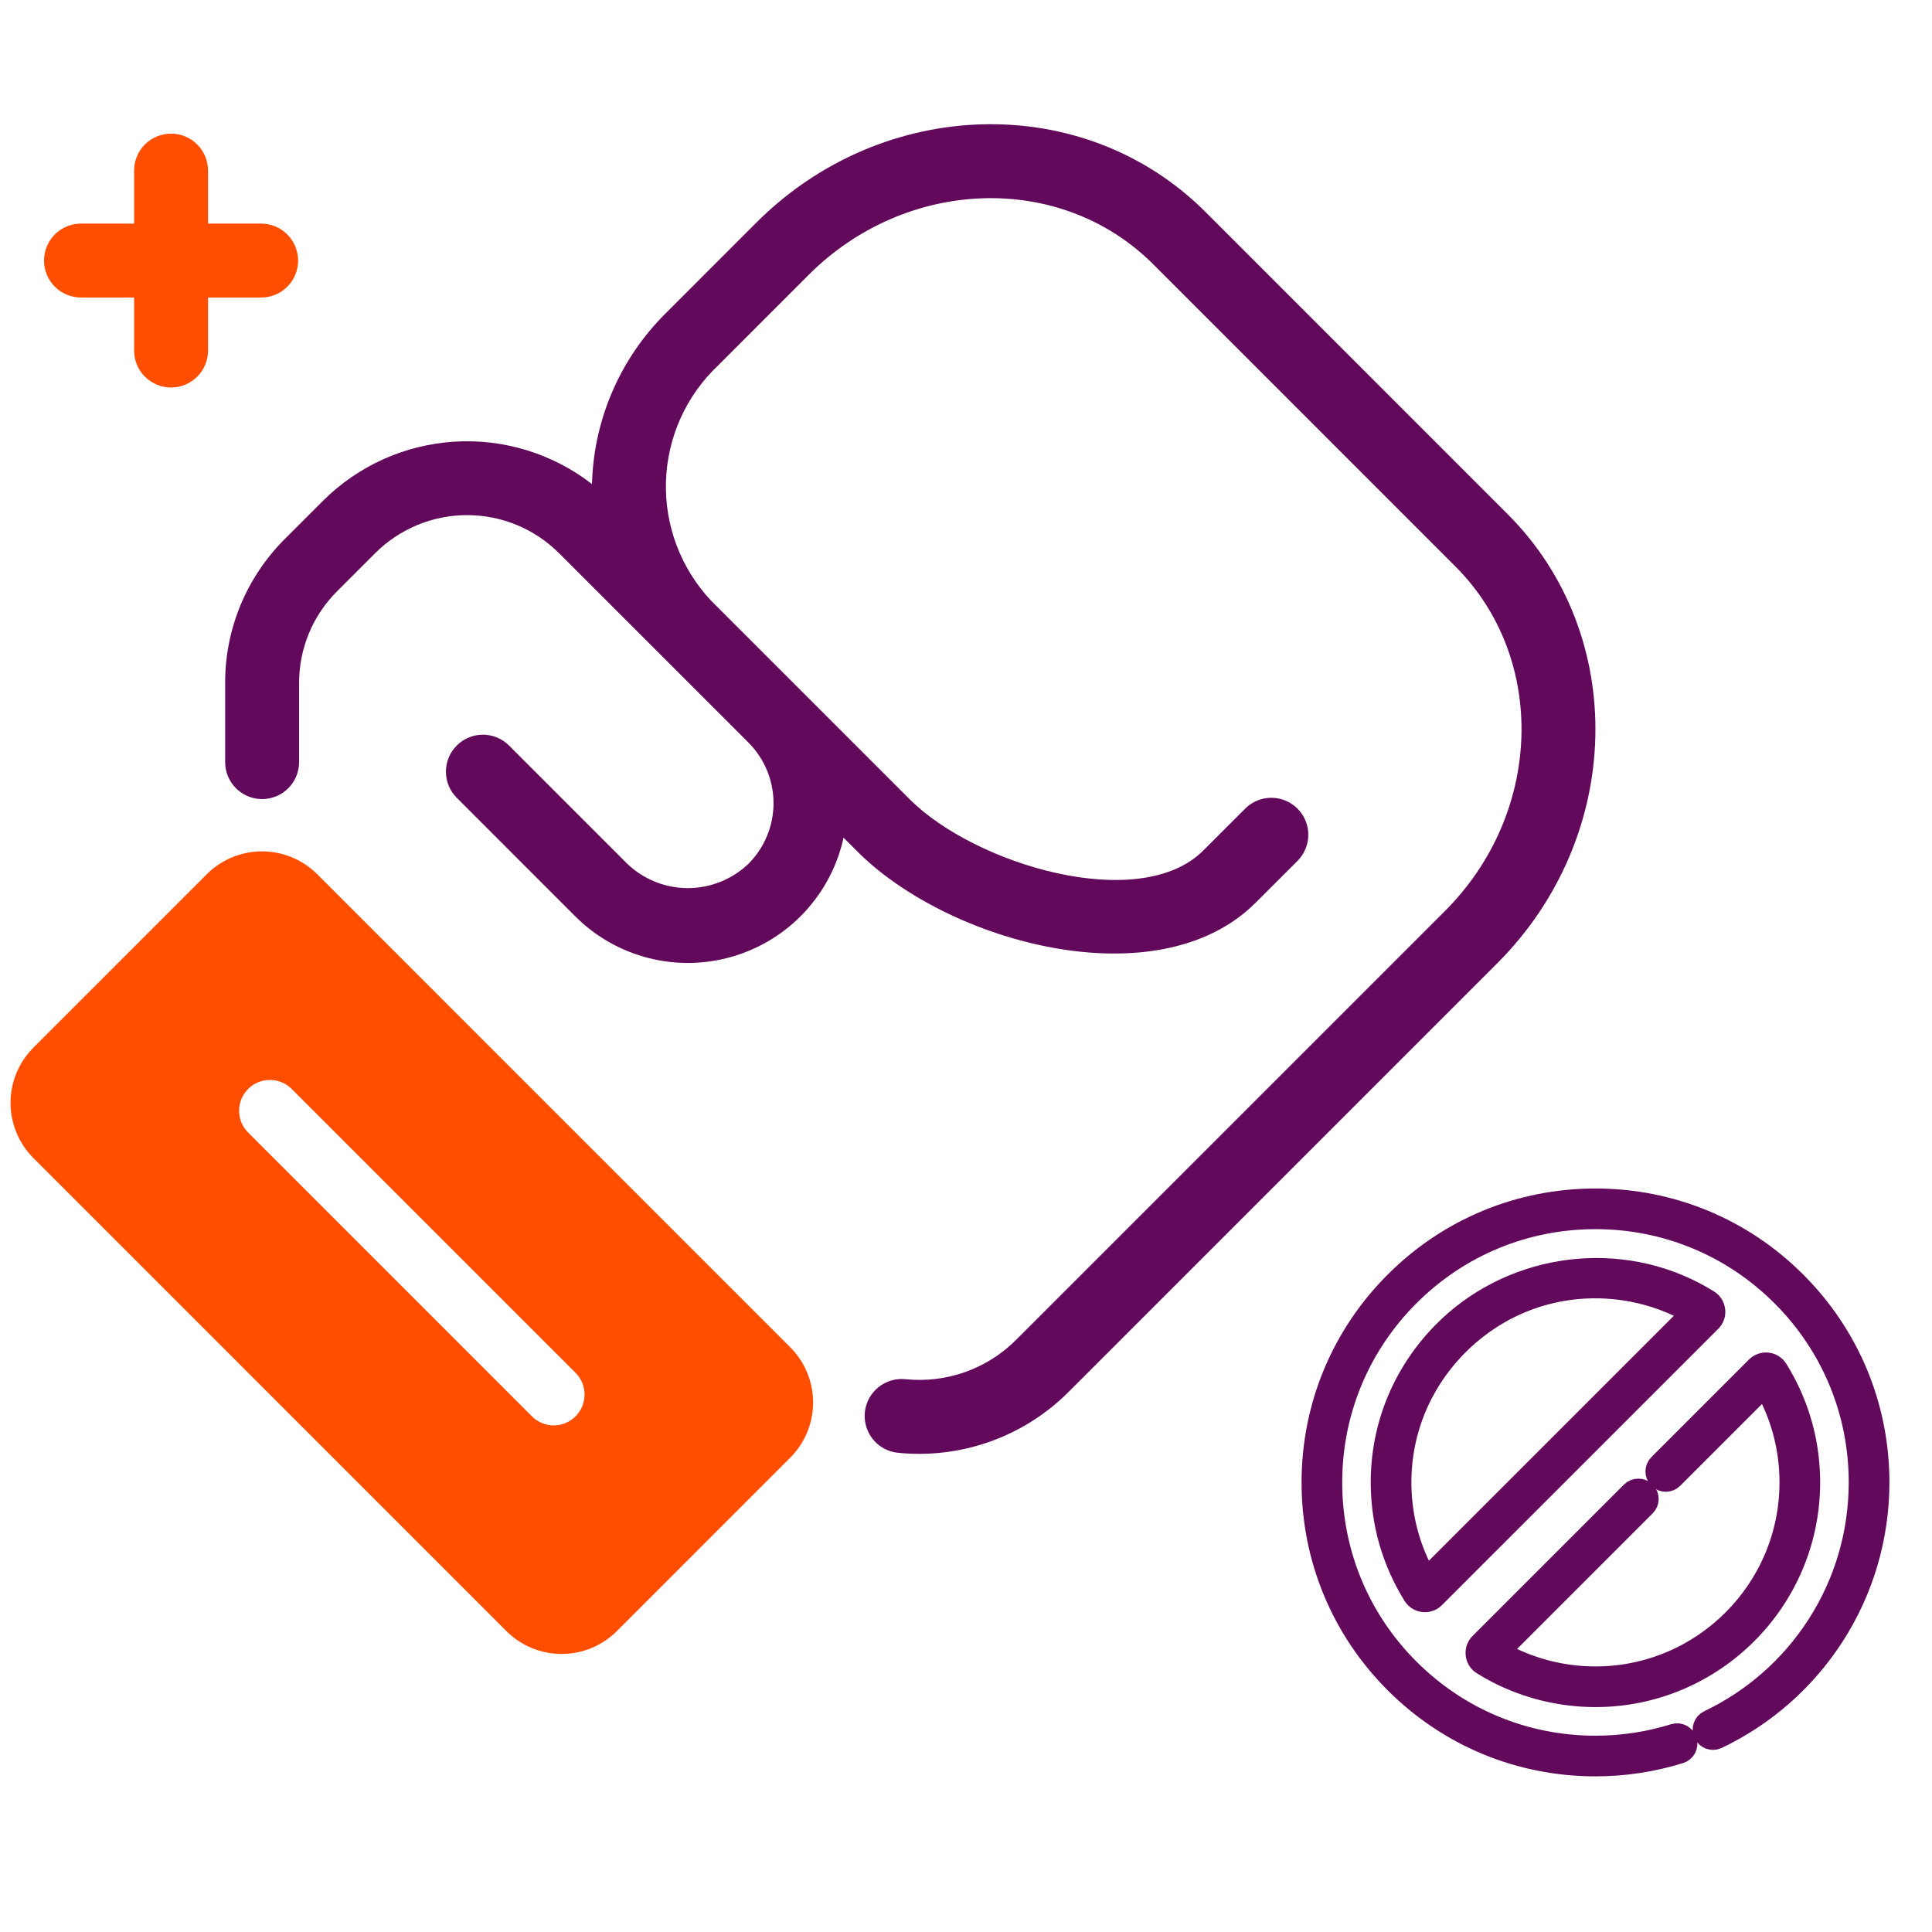 <svg width="48" height="48" viewBox="0 0 48 48" fill="none" xmlns="http://www.w3.org/2000/svg">
<path d="M7.406 6.474C7.406 6.23 7.31 5.997 7.137 5.824C6.965 5.652 6.731 5.555 6.488 5.555H5.169V4.236C5.168 3.993 5.071 3.76 4.899 3.588C4.726 3.417 4.493 3.32 4.25 3.32C4.007 3.32 3.774 3.417 3.601 3.588C3.429 3.76 3.332 3.993 3.332 4.236V5.555H2.012C1.769 5.555 1.535 5.652 1.363 5.824C1.191 5.997 1.094 6.23 1.094 6.474C1.094 6.718 1.191 6.951 1.363 7.123C1.535 7.296 1.769 7.392 2.012 7.392H3.332V8.711C3.332 8.955 3.429 9.188 3.601 9.359C3.774 9.531 4.007 9.628 4.25 9.628C4.493 9.628 4.726 9.531 4.899 9.359C5.071 9.188 5.168 8.955 5.169 8.711V7.392H6.488C6.731 7.392 6.965 7.296 7.137 7.123C7.31 6.951 7.406 6.718 7.406 6.474Z" fill="#FF4E00"/>
<path d="M37.458 12.775L29.952 5.268C26.924 2.241 21.927 2.397 18.795 5.527L16.547 7.776C15.412 8.898 14.753 10.415 14.708 12.011C14.708 12.016 14.709 12.021 14.708 12.027C13.734 11.271 12.519 10.897 11.289 10.973C10.058 11.05 8.898 11.572 8.025 12.442L7.077 13.39C6.606 13.859 6.232 14.417 5.977 15.031C5.722 15.646 5.592 16.305 5.594 16.97V18.937C5.594 19.18 5.691 19.413 5.864 19.585C6.036 19.756 6.269 19.853 6.512 19.853C6.756 19.853 6.989 19.756 7.161 19.585C7.333 19.413 7.43 19.18 7.431 18.937V16.97C7.43 16.546 7.513 16.126 7.675 15.735C7.837 15.343 8.076 14.988 8.376 14.689L9.324 13.741C9.93 13.137 10.75 12.798 11.605 12.798C12.46 12.798 13.281 13.137 13.886 13.741L18.596 18.45C18.994 18.849 19.218 19.391 19.218 19.955C19.218 20.52 18.994 21.061 18.596 21.46C18.19 21.848 17.651 22.064 17.09 22.065C16.529 22.065 15.99 21.848 15.585 21.461L12.647 18.523C12.474 18.35 12.241 18.253 11.997 18.253C11.754 18.253 11.52 18.35 11.348 18.523C11.175 18.695 11.079 18.928 11.079 19.172C11.079 19.416 11.175 19.649 11.348 19.821L14.286 22.76C14.788 23.264 15.416 23.623 16.105 23.8C16.794 23.977 17.517 23.965 18.2 23.765C18.882 23.566 19.499 23.187 19.984 22.667C20.469 22.147 20.806 21.507 20.958 20.812L21.307 21.161C23.565 23.419 28.767 24.857 31.197 22.427L32.236 21.389C32.321 21.303 32.389 21.202 32.435 21.09C32.481 20.979 32.505 20.86 32.505 20.739C32.505 20.618 32.481 20.499 32.435 20.387C32.389 20.276 32.321 20.175 32.236 20.09C32.15 20.004 32.049 19.937 31.938 19.89C31.826 19.844 31.707 19.821 31.586 19.821C31.465 19.821 31.346 19.844 31.235 19.89C31.123 19.937 31.022 20.004 30.937 20.09L29.898 21.128C28.316 22.712 24.223 21.478 22.606 19.862L17.662 14.918C16.913 14.118 16.511 13.054 16.546 11.958C16.58 10.863 17.048 9.826 17.846 9.075L20.094 6.826C22.509 4.412 26.346 4.261 28.653 6.567L36.159 14.074C38.446 16.36 38.331 20.202 35.901 22.632L25.26 33.273C24.904 33.633 24.473 33.91 23.996 34.082C23.52 34.254 23.012 34.317 22.508 34.267C22.388 34.253 22.266 34.263 22.15 34.296C22.034 34.329 21.925 34.385 21.831 34.46C21.736 34.535 21.657 34.628 21.598 34.733C21.539 34.839 21.502 34.955 21.488 35.075C21.474 35.195 21.485 35.317 21.518 35.433C21.551 35.549 21.607 35.657 21.682 35.752C21.758 35.846 21.851 35.925 21.956 35.984C22.062 36.042 22.178 36.079 22.299 36.093C23.077 36.173 23.864 36.078 24.601 35.815C25.338 35.552 26.007 35.127 26.559 34.572L37.2 23.931C40.351 20.78 40.459 15.773 37.458 12.775Z" fill="#62095C"/>
<path d="M19.634 33.473L7.881 21.719C7.517 21.356 7.024 21.152 6.51 21.152C5.995 21.152 5.502 21.356 5.138 21.719L0.829 26.029C0.466 26.393 0.262 26.886 0.262 27.4C0.262 27.914 0.466 28.407 0.829 28.771L12.582 40.525C12.946 40.888 13.439 41.092 13.954 41.092C14.468 41.092 14.961 40.888 15.325 40.525L19.634 36.215C19.997 35.851 20.201 35.358 20.201 34.844C20.201 34.33 19.997 33.837 19.634 33.473ZM14.299 35.189C14.228 35.26 14.143 35.317 14.051 35.355C13.958 35.394 13.858 35.414 13.758 35.414C13.657 35.414 13.558 35.394 13.465 35.355C13.372 35.317 13.287 35.26 13.216 35.189L6.164 28.137C6.093 28.066 6.037 27.982 5.998 27.889C5.96 27.796 5.94 27.697 5.94 27.596C5.94 27.496 5.96 27.396 5.998 27.303C6.037 27.21 6.093 27.126 6.164 27.055C6.235 26.984 6.32 26.927 6.412 26.889C6.505 26.851 6.605 26.831 6.705 26.831C6.806 26.831 6.905 26.851 6.998 26.889C7.091 26.927 7.175 26.984 7.247 27.055L14.299 34.107C14.37 34.178 14.426 34.262 14.465 34.355C14.503 34.448 14.523 34.548 14.523 34.648C14.523 34.749 14.503 34.848 14.465 34.941C14.426 35.034 14.37 35.118 14.299 35.189Z" fill="#FF4E00"/>
<g clip-path="url(#clip0_818_3488)">
<path d="M44.59 31.879C43.268 30.556 41.51 29.828 39.639 29.828C37.769 29.828 36.01 30.556 34.688 31.879C33.365 33.202 32.637 34.96 32.637 36.831C32.637 38.701 33.365 40.459 34.688 41.782C36.01 43.105 37.769 43.833 39.639 43.833C40.351 43.833 41.054 43.726 41.728 43.516C41.836 43.482 41.896 43.367 41.863 43.259C41.829 43.151 41.714 43.091 41.606 43.124C40.972 43.322 40.31 43.423 39.639 43.423C37.878 43.423 36.223 42.737 34.978 41.492C33.733 40.247 33.047 38.591 33.047 36.831C33.047 35.07 33.733 33.414 34.978 32.169C36.223 30.924 37.878 30.238 39.639 30.238C41.4 30.238 43.055 30.924 44.3 32.169C45.546 33.414 46.231 35.07 46.231 36.831C46.231 38.1 45.87 39.333 45.185 40.396C44.518 41.431 43.58 42.257 42.471 42.785C42.368 42.834 42.325 42.956 42.374 43.059C42.422 43.161 42.545 43.204 42.647 43.156C43.825 42.595 44.822 41.717 45.53 40.618C46.257 39.489 46.642 38.179 46.642 36.831C46.642 34.96 45.913 33.202 44.59 31.879Z" fill="#62095C" stroke="#62095C" stroke-width="0.6"/>
<path d="M42.563 32.558C42.553 32.468 42.503 32.388 42.425 32.34C42.312 32.269 42.193 32.202 42.074 32.139C40.029 31.077 37.477 31.494 35.868 33.138C34.85 34.178 34.313 35.548 34.358 36.994C34.383 37.793 34.582 38.557 34.95 39.263C35.011 39.382 35.079 39.5 35.15 39.615C35.199 39.692 35.278 39.743 35.369 39.753C35.38 39.754 35.392 39.755 35.403 39.755C35.481 39.755 35.556 39.724 35.611 39.668L42.479 32.801C42.543 32.737 42.574 32.648 42.563 32.558ZM35.425 39.275C35.386 39.209 35.349 39.141 35.314 39.074C34.974 38.422 34.791 37.718 34.768 36.981C34.727 35.648 35.222 34.385 36.161 33.425C36.625 32.95 37.183 32.569 37.797 32.317C38.106 32.19 38.428 32.096 38.757 32.035C39.812 31.842 40.926 32.004 41.884 32.503C41.952 32.539 42.019 32.576 42.086 32.614L35.425 39.275Z" fill="#62095C" stroke="#62095C" stroke-width="0.6"/>
<path d="M36.851 41.318C36.965 41.389 37.083 41.456 37.203 41.519C37.95 41.907 38.791 42.112 39.638 42.112C42.551 42.112 44.921 39.742 44.921 36.83C44.921 35.972 44.721 35.153 44.327 34.395C44.264 34.275 44.197 34.156 44.126 34.042C44.078 33.965 43.999 33.915 43.908 33.904C43.818 33.894 43.73 33.925 43.665 33.989L41.241 36.413C41.161 36.493 41.161 36.623 41.241 36.703C41.321 36.783 41.451 36.783 41.531 36.703L43.852 34.382C43.891 34.449 43.928 34.516 43.963 34.584C44.326 35.283 44.511 36.038 44.511 36.83C44.511 39.516 42.325 41.702 39.638 41.702C38.857 41.702 38.081 41.513 37.393 41.155C37.325 41.119 37.257 41.082 37.191 41.044L40.849 37.386C40.929 37.306 40.929 37.176 40.849 37.096C40.769 37.016 40.639 37.016 40.559 37.096L36.798 40.857C36.733 40.921 36.703 41.01 36.713 41.1C36.723 41.19 36.774 41.27 36.851 41.318Z" fill="#62095C" stroke="#62095C" stroke-width="0.6"/>
</g>
<defs>
<clipPath id="clip0_818_3488">
<rect width="16.339" height="16.339" fill="white" transform="translate(31.469 28.66)"/>
</clipPath>
</defs>
</svg>
